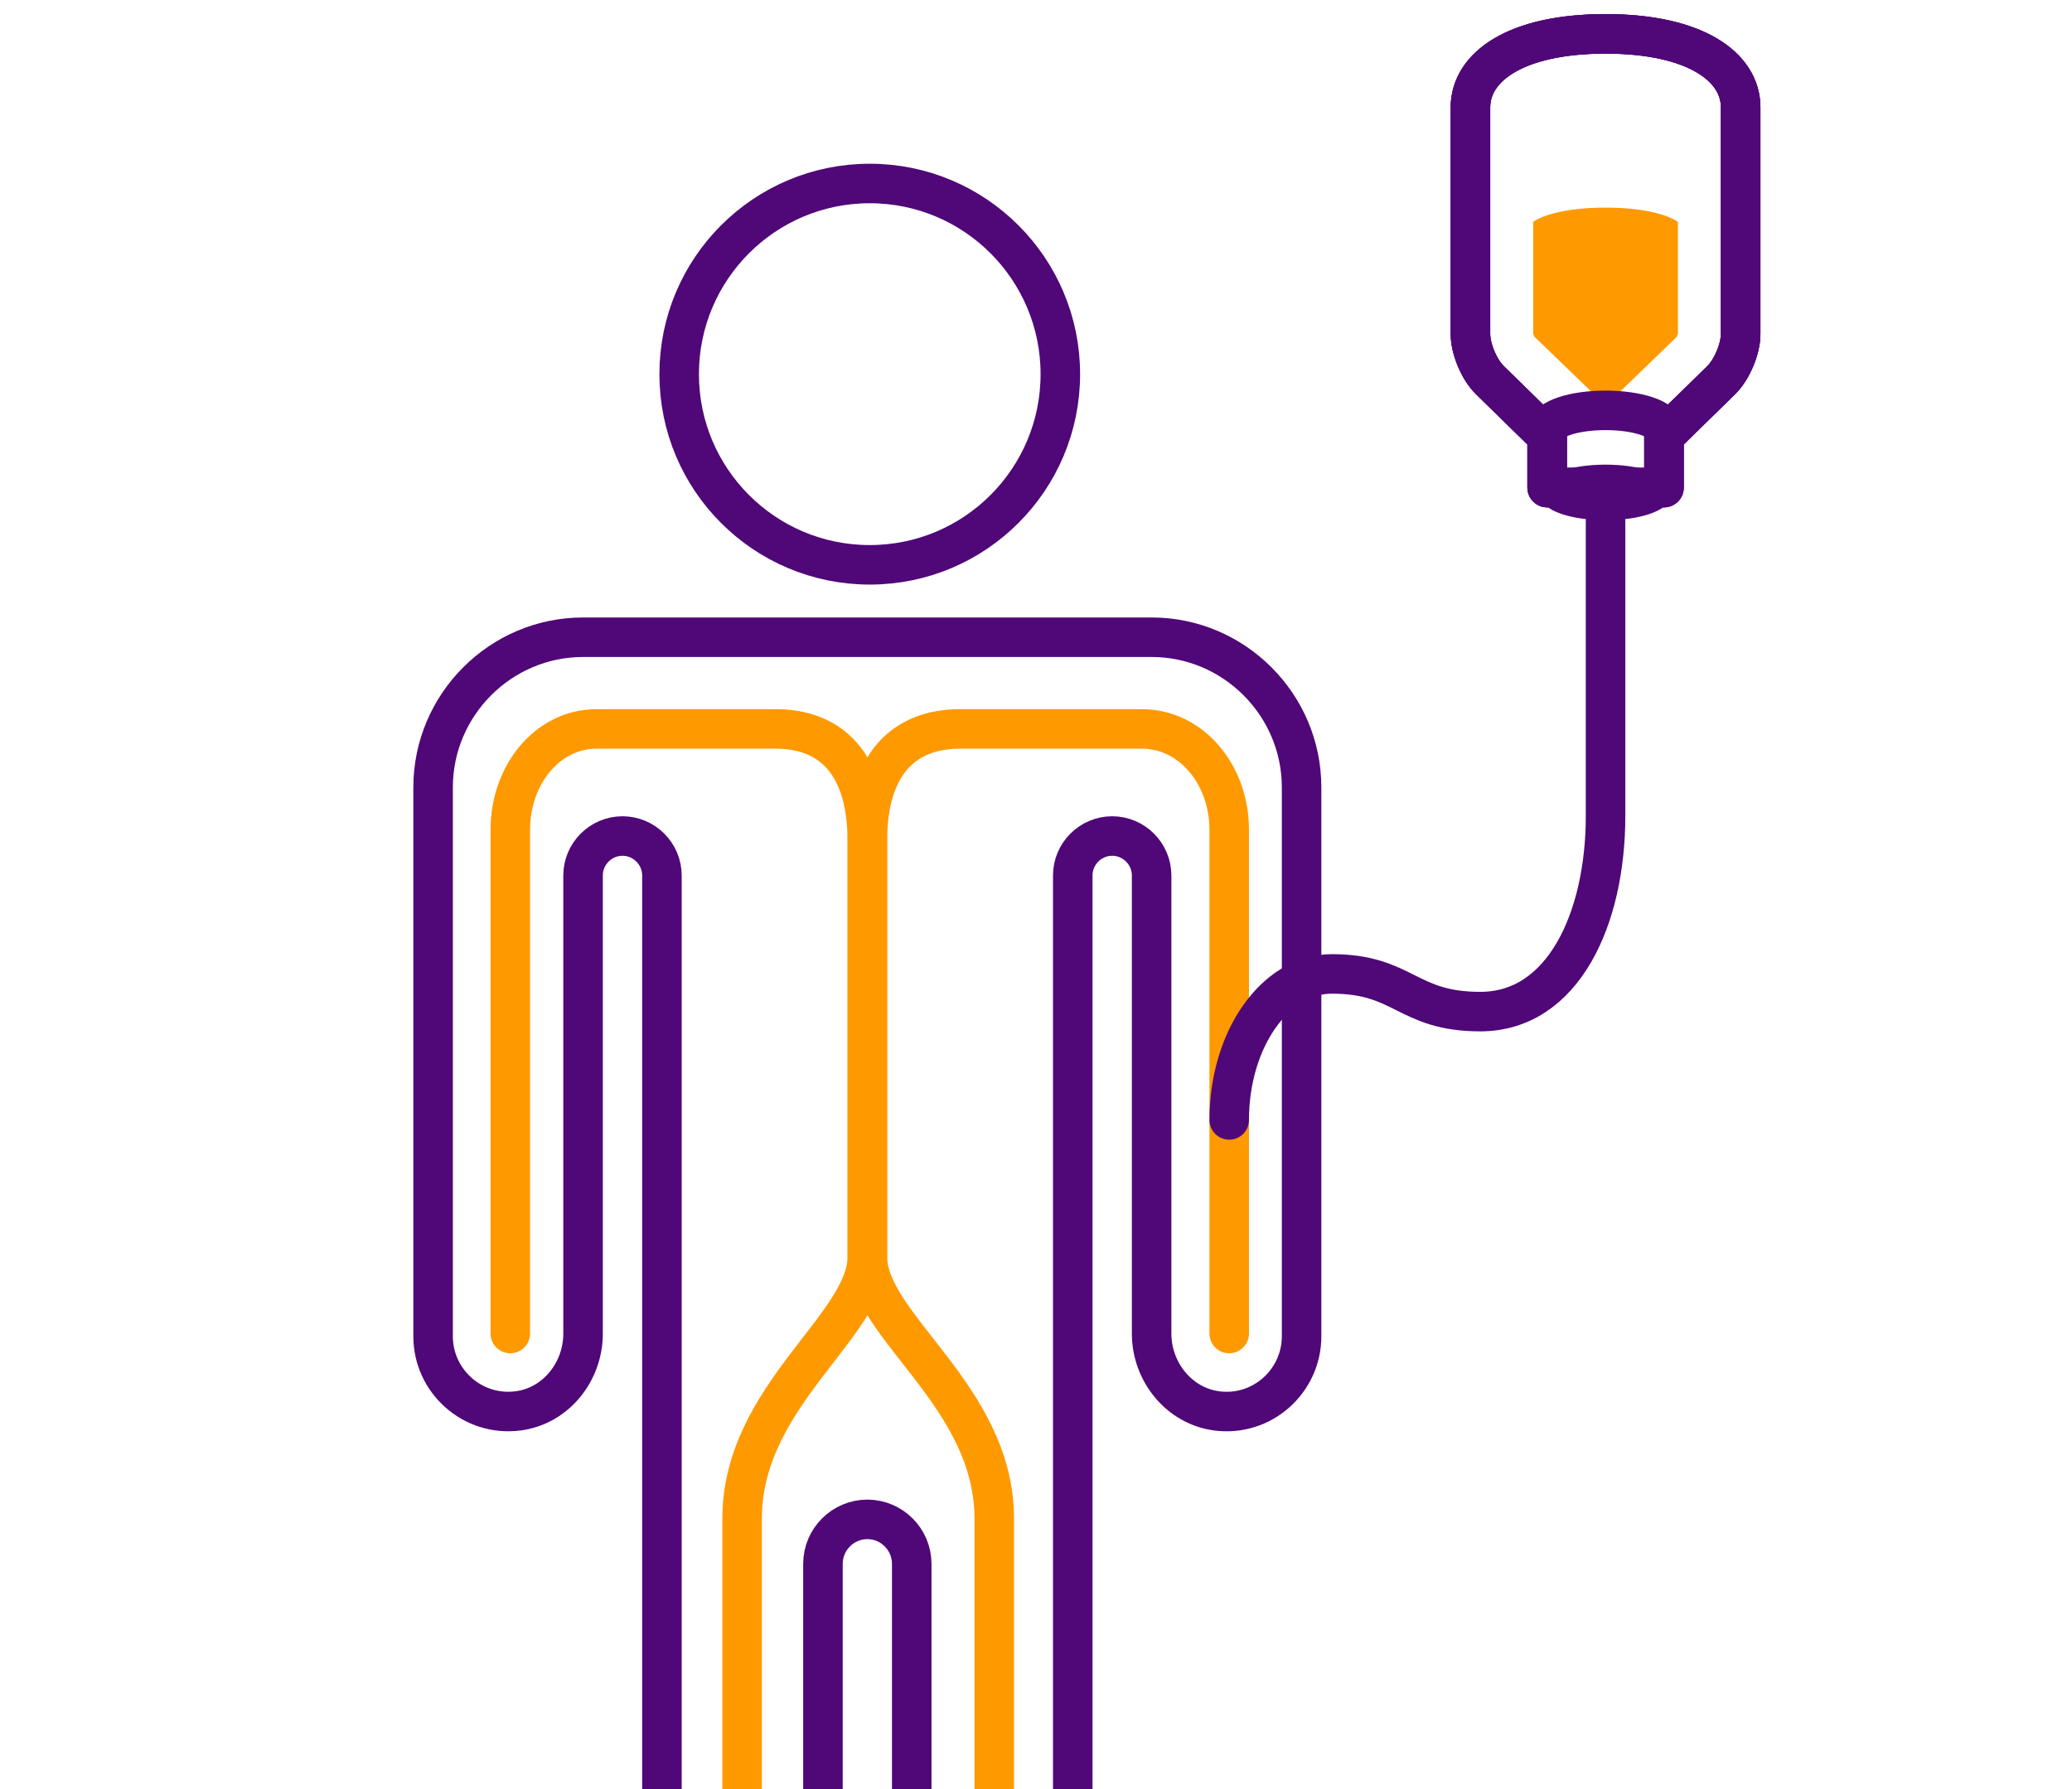 <svg width="367" height="317" viewBox="0 0 367 317" fill="none" xmlns="http://www.w3.org/2000/svg">
<g clip-path="url(#clip0_318_5080)">
<path d="M204.002 112.892H103.274C88.652 112.892 76.712 124.872 76.712 139.492V236.753C76.712 244.672 83.696 251.011 91.784 249.951C98.475 249.071 103.274 243.025 103.274 236.256V155.104C103.274 151.246 106.428 148.11 110.258 148.11C114.11 148.11 117.242 151.269 117.242 155.104V265.834V269.151V410.203C117.242 417.445 122.401 423.942 129.588 424.89C138.262 426.041 145.764 419.227 145.764 410.744V277.047C145.764 272.715 149.301 269.173 153.627 269.173C157.952 269.173 161.49 272.715 161.49 277.047V410.744C161.49 418.595 167.91 425.025 175.751 425.025C183.591 425.025 190.012 418.595 190.012 410.744V155.104C190.012 151.246 193.166 148.11 196.996 148.11C200.848 148.11 203.98 151.269 203.98 155.104V236.256C203.98 243.002 208.801 249.049 215.47 249.951C223.558 251.034 230.542 244.672 230.542 236.753V139.492C230.542 124.85 218.579 112.892 203.98 112.892H204.002Z" stroke="#500778" stroke-width="7" stroke-miterlimit="22.93" stroke-linecap="square"/>
<path d="M154.054 100.065C172.697 100.065 187.811 84.942 187.811 66.286C187.811 47.631 172.697 32.507 154.054 32.507C135.41 32.507 120.297 47.631 120.297 66.286C120.297 84.942 135.41 100.065 154.054 100.065Z" stroke="#500778" stroke-width="7" stroke-miterlimit="22.93" stroke-linecap="square"/>
<path d="M176.104 407.067V269.02C176.104 247.26 153.626 234.932 153.626 222.604V149.068C153.626 135.316 160.143 129.14 170.042 129.14H202.283C210.933 129.14 217.722 137.148 217.722 147.01V236.244" stroke="#FF9900" stroke-width="7" stroke-linecap="round" stroke-linejoin="round"/>
<path d="M131.449 407.067V269.02C131.449 247.26 153.627 234.932 153.627 222.604C153.627 210.277 153.627 149.068 153.627 149.068C153.627 135.316 147.197 129.14 137.43 129.14C127.663 129.14 114.154 129.14 105.619 129.14C97.084 129.14 90.386 137.148 90.386 147.01C90.386 156.872 90.386 236.244 90.386 236.244" stroke="#FF9900" stroke-width="7" stroke-linecap="round" stroke-linejoin="round"/>
<path d="M284.382 92.369V144.56C284.382 162.706 276.913 179.217 262.2 179.217C249.129 179.217 248.724 172.54 235.9 172.54C225.844 172.54 217.723 184.168 217.723 198.408" stroke="#500778" stroke-width="7" stroke-linecap="round" stroke-linejoin="round"/>
<path d="M284.382 5.998C268.444 5.998 260.453 11.856 260.453 19.026V59.173C260.453 61.819 262.002 65.506 263.888 67.338L274.034 77.267C274.034 77.267 274.034 83.103 274.034 86.382H294.731V77.267L304.877 67.338C306.762 65.483 308.311 61.819 308.311 59.173V19.026C308.311 11.856 300.32 5.998 284.382 5.998ZM284.382 5.998H284.405" stroke="#500778" stroke-width="7" stroke-linecap="round" stroke-linejoin="round"/>
<path d="M284.382 5.998C268.444 5.998 260.453 11.856 260.453 19.026V59.173C260.453 61.819 262.002 65.506 263.888 67.338L274.034 77.267C274.034 77.267 274.034 83.103 274.034 86.382H294.731V77.267L304.877 67.338C306.762 65.483 308.311 61.819 308.311 59.173V19.026C308.311 11.856 300.32 5.998 284.382 5.998ZM284.382 5.998H284.405" stroke="#500778" stroke-width="7" stroke-linecap="round" stroke-linejoin="round"/>
<path d="M284.382 5.998C268.444 5.998 260.453 11.856 260.453 19.026V59.173C260.453 61.819 262.002 65.506 263.888 67.338L274.034 77.267C274.034 77.267 274.034 83.103 274.034 86.382H294.731V77.267L304.877 67.338C306.762 65.483 308.311 61.819 308.311 59.173V19.026C308.311 11.856 300.32 5.998 284.382 5.998ZM284.382 5.998H284.405" stroke="#500778" stroke-width="7" stroke-linecap="round" stroke-linejoin="round"/>
<path d="M271.814 59.719C271.723 59.538 271.609 59.289 271.563 59.107V39.299C272.795 38.415 276.65 36.783 284.382 36.783C292.115 36.783 295.947 38.415 297.201 39.299V59.107C297.133 59.289 297.042 59.538 296.95 59.719L284.405 71.845L271.86 59.719H271.814Z" fill="#FF9900"/>
<path d="M284.382 90.658C290.046 90.658 294.637 89.127 294.637 87.237C294.637 85.348 290.046 83.817 284.382 83.817C278.718 83.817 274.126 85.348 274.126 87.237C274.126 89.127 278.718 90.658 284.382 90.658Z" stroke="#500778" stroke-width="3" stroke-miterlimit="22.93" stroke-linecap="square"/>
<path d="M274.126 76.121C274.126 74.233 278.719 72.7 284.382 72.7C290.045 72.7 294.637 74.233 294.637 76.121" stroke="#500778" stroke-width="7" stroke-linecap="round" stroke-linejoin="round"/>
</g>
<defs>
<clipPath id="clip0_318_5080">
<rect width="367" height="317" fill="white"/>
</clipPath>
</defs>
</svg>
